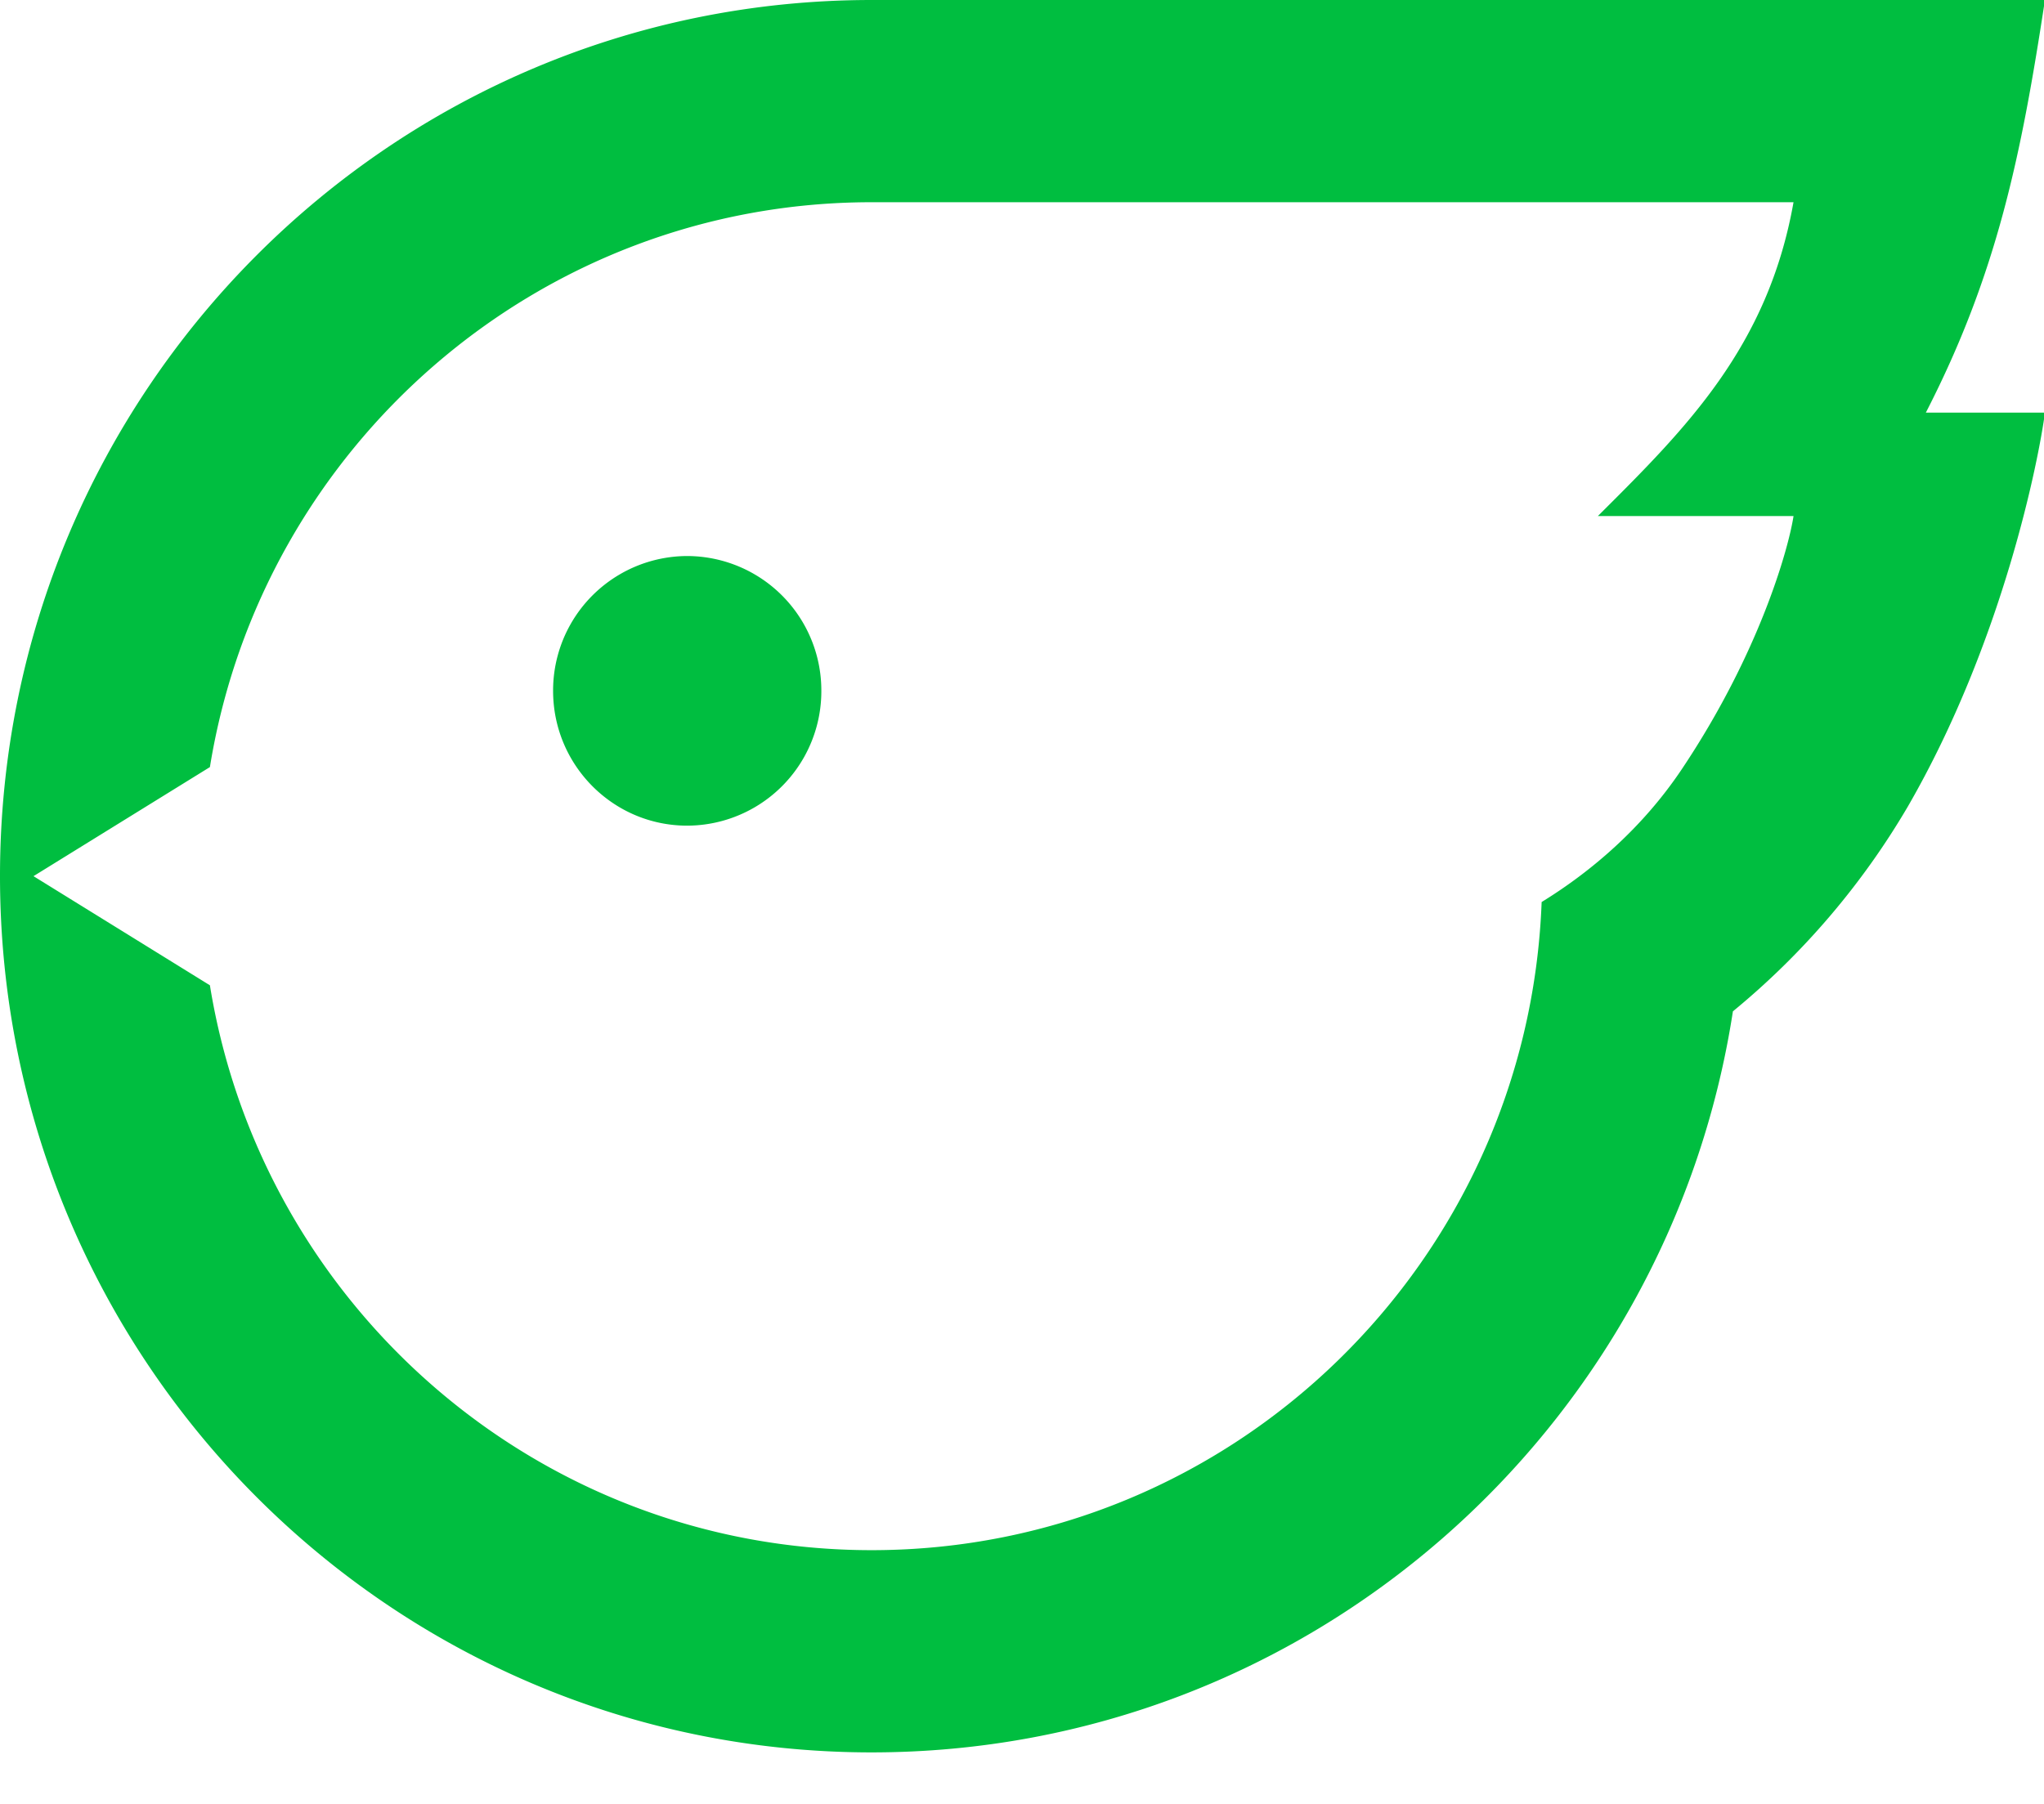 <?xml version="1.0" standalone="no"?><!DOCTYPE svg PUBLIC "-//W3C//DTD SVG 1.1//EN" "http://www.w3.org/Graphics/SVG/1.1/DTD/svg11.dtd"><svg t="1758009866937" class="icon" viewBox="0 0 1160 1024" version="1.1" xmlns="http://www.w3.org/2000/svg" p-id="6393" xmlns:xlink="http://www.w3.org/1999/xlink" width="226.562" height="200"><path d="M494.66 0H1160.533c-13.38 87.757-26.965 155.17-67.584 234.223H1160.533c-3.413 26.01-23.552 129.673-77.824 223.642a435.337 435.337 0 0 1-99.26 116.224c-36.693 238.251-241.562 420.659-488.789 420.659C221.457 994.748 0 772.062 0 497.323 0 222.686 221.457 0 494.66 0zM1017.856 114.79H494.66c-189.167 0-346.112 138.786-375.535 320.649L19.012 497.357l100.113 61.952c29.423 181.828 186.368 320.649 375.535 320.649 205.244 0 372.565-163.43 380.245-367.923 28.672-17.613 57.481-42.462 79.497-75.332 44.237-66.082 60.655-125.508 63.454-143.77h-111.036l1.365-1.365c48.674-48.503 95.164-94.822 109.67-176.811zM390.007 315.631a76.322 76.322 0 0 0-76.117 76.527c0 42.257 34.099 76.527 76.117 76.527a76.322 76.322 0 0 0 76.117-76.527 76.322 76.322 0 0 0-76.117-76.527z" fill="#00BE40" p-id="6394"></path></svg>